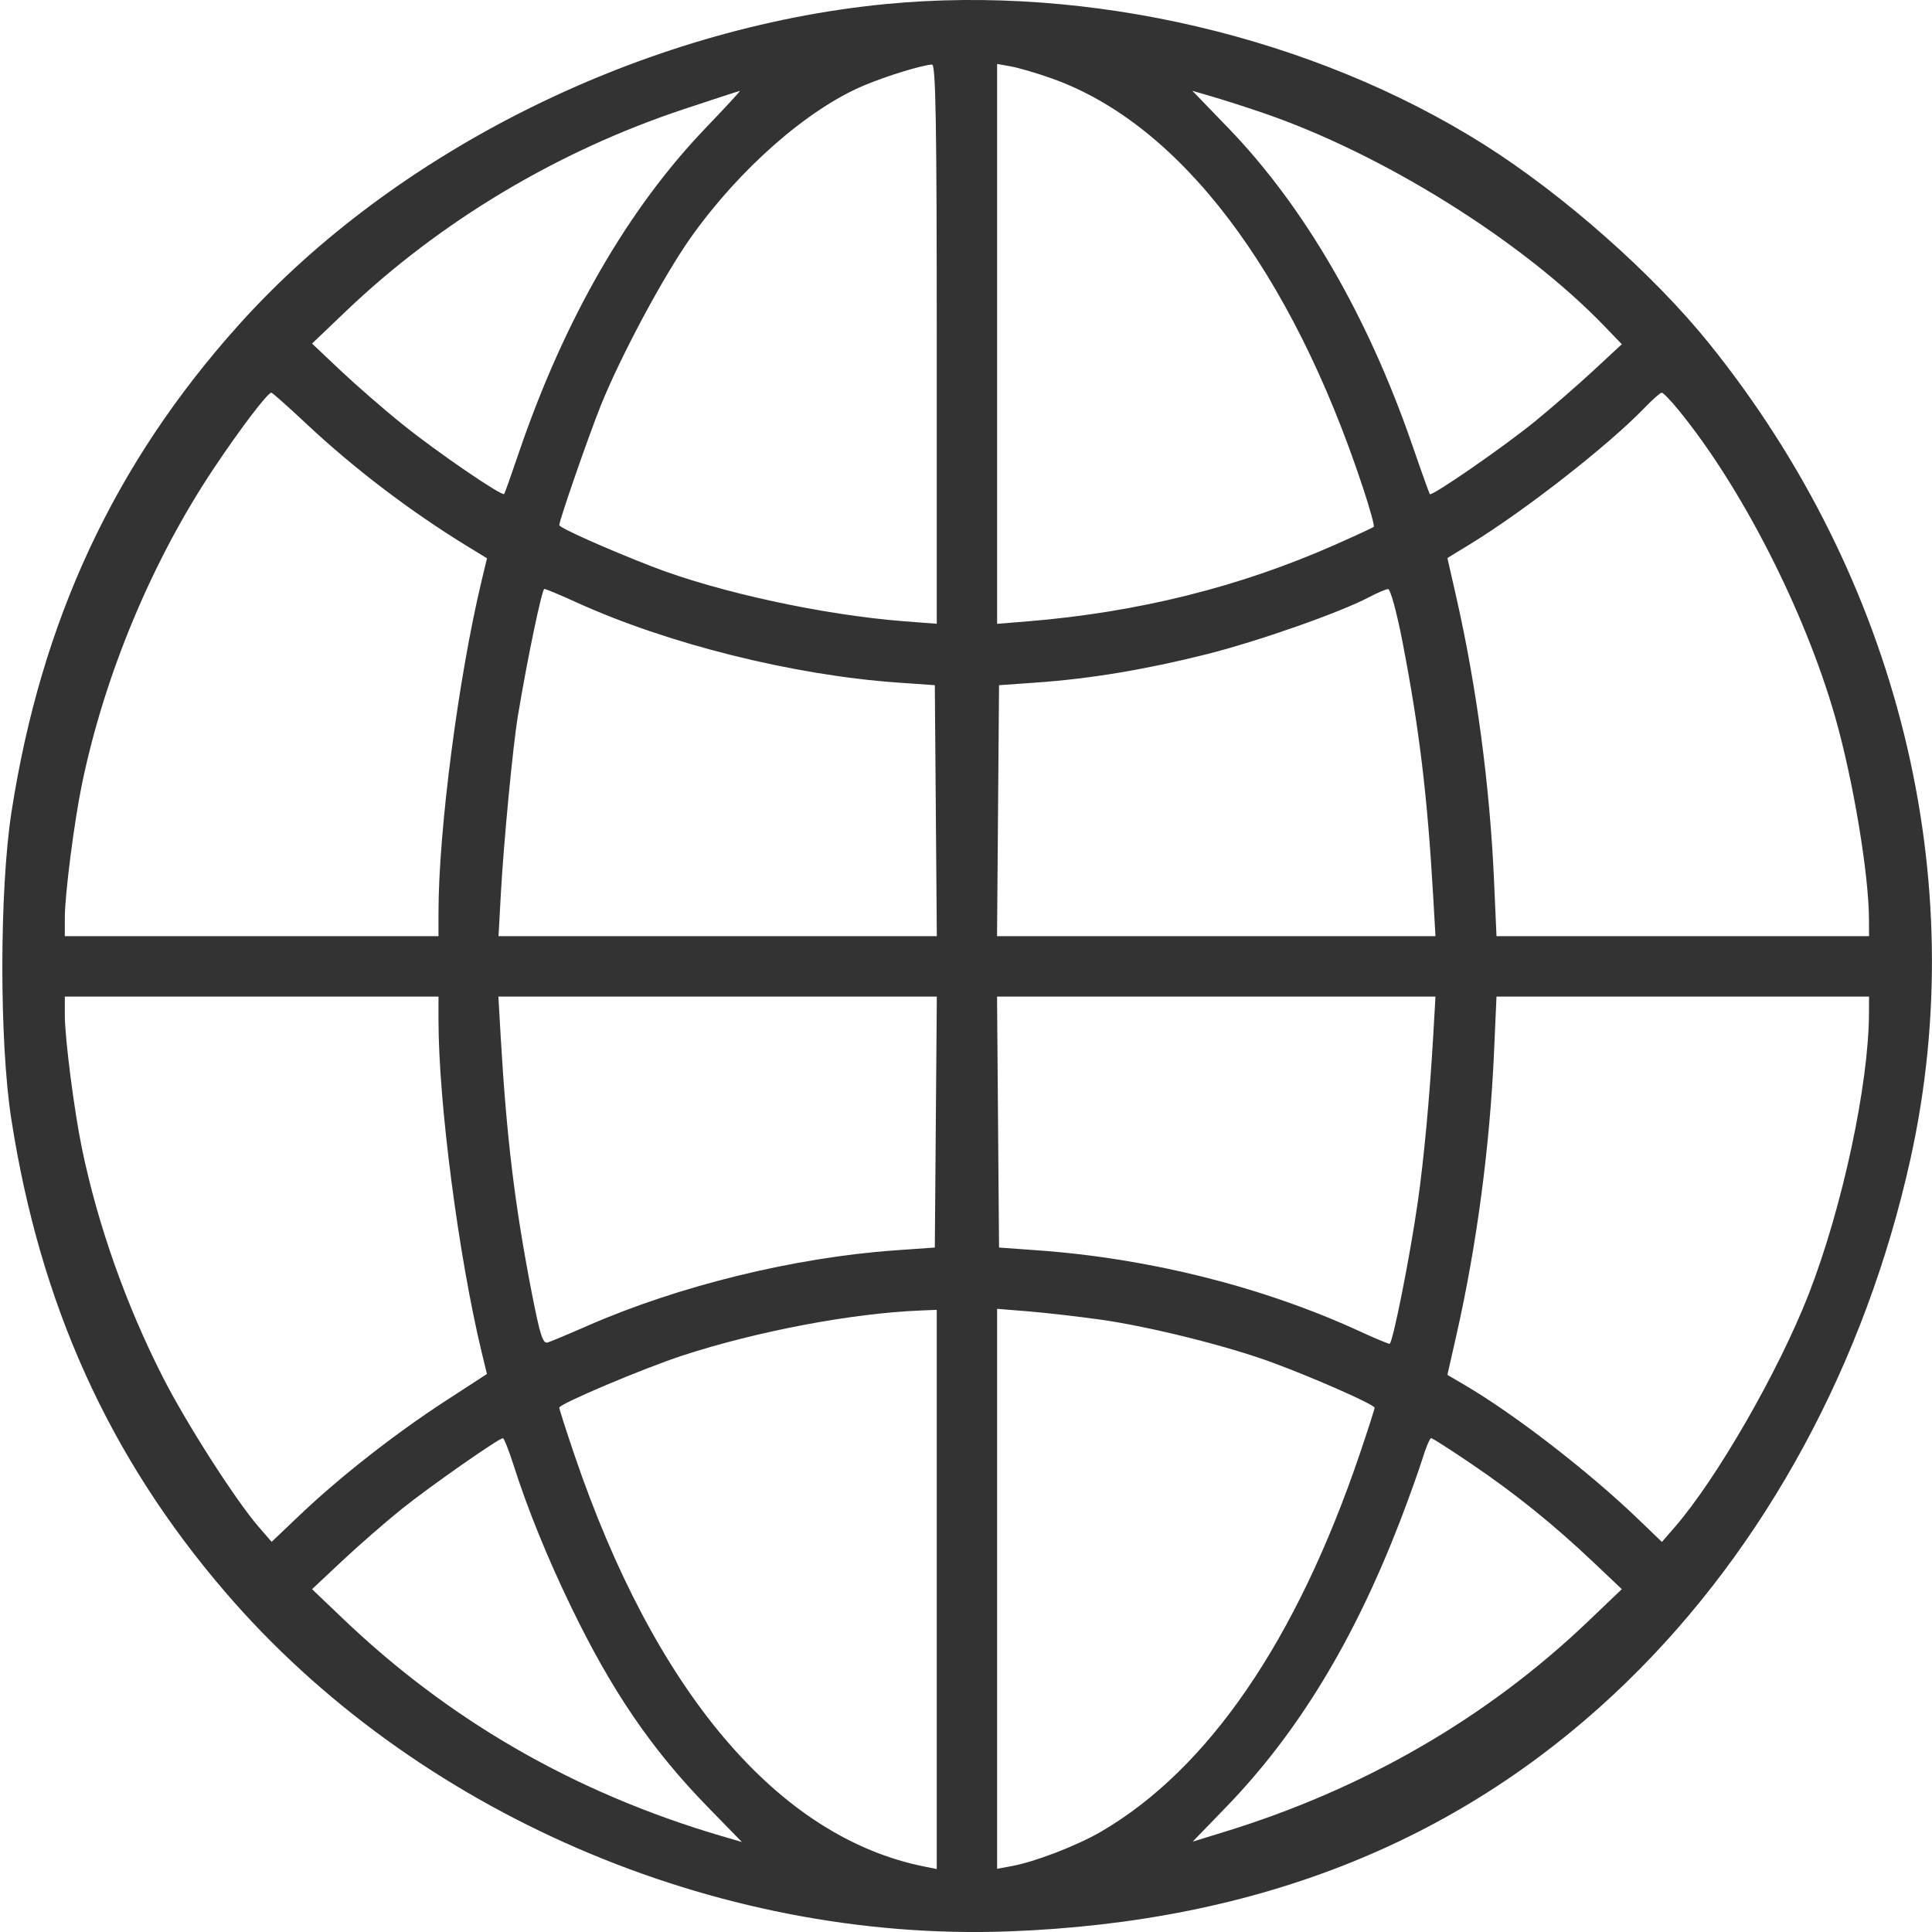 <svg width="29" height="29" viewBox="0 0 29 29" fill="none" xmlns="http://www.w3.org/2000/svg">
<g clip-path="url(#clip0_385_8)">
<path fill-rule="evenodd" clip-rule="evenodd" d="M13.294 0.061C9.656 0.415 5.931 2.261 3.587 4.873C1.717 6.956 0.618 9.312 0.172 12.191C-0.009 13.363 -0.011 15.643 0.17 16.8C0.603 19.584 1.638 21.87 3.384 23.901C6.22 27.201 10.728 29.153 15.137 28.991C18.921 28.851 21.98 27.616 24.421 25.244C26.498 23.225 27.999 20.458 28.677 17.395C29.608 13.187 28.497 8.686 25.656 5.157C24.816 4.114 23.459 2.915 22.27 2.166C19.711 0.554 16.347 -0.235 13.294 0.061ZM14.061 5.164V9.363L13.565 9.325C12.356 9.231 10.78 8.889 9.79 8.505C9.105 8.239 8.395 7.922 8.395 7.882C8.395 7.811 8.832 6.551 9.016 6.092C9.312 5.354 9.957 4.148 10.365 3.571C11.095 2.539 12.122 1.637 12.973 1.281C13.314 1.138 13.839 0.977 13.99 0.969C14.046 0.966 14.061 1.841 14.061 5.164ZM15.789 1.178C17.71 1.86 19.382 4.06 20.461 7.328C20.562 7.634 20.634 7.894 20.621 7.907C20.609 7.92 20.345 8.042 20.035 8.179C18.608 8.81 17.089 9.189 15.435 9.326L14.967 9.364V5.162V0.96L15.18 0.998C15.297 1.02 15.571 1.1 15.789 1.178ZM10.595 1.918C9.426 3.136 8.473 4.79 7.793 6.781C7.678 7.119 7.577 7.404 7.568 7.415C7.537 7.455 6.553 6.782 6.05 6.376C5.766 6.148 5.343 5.78 5.109 5.559L4.684 5.157L5.194 4.67C6.603 3.325 8.368 2.269 10.26 1.64C10.714 1.489 11.096 1.365 11.107 1.364C11.119 1.362 10.888 1.612 10.595 1.918ZM18.933 1.686C20.743 2.3 22.854 3.617 24.089 4.902L24.344 5.167L23.919 5.561C23.685 5.778 23.29 6.122 23.041 6.325C22.574 6.706 21.491 7.455 21.462 7.417C21.453 7.405 21.335 7.077 21.201 6.687C20.531 4.744 19.577 3.1 18.431 1.915L17.898 1.363L18.203 1.452C18.371 1.501 18.699 1.606 18.933 1.686ZM4.591 6.354C5.312 7.031 6.154 7.672 7.017 8.201L7.31 8.38L7.231 8.709C6.882 10.161 6.582 12.464 6.582 13.695V14.052H3.778H0.973V13.772C0.973 13.43 1.114 12.33 1.23 11.771C1.57 10.125 2.285 8.413 3.21 7.029C3.61 6.43 4.018 5.894 4.073 5.894C4.088 5.894 4.321 6.101 4.591 6.354ZM25.193 6.152C26.139 7.306 27.089 9.167 27.545 10.758C27.816 11.703 28.053 13.123 28.054 13.811L28.055 14.052H25.259H22.463L22.426 13.217C22.363 11.796 22.165 10.308 21.859 8.962L21.726 8.376L22.065 8.169C22.887 7.666 24.14 6.687 24.681 6.126C24.804 5.998 24.922 5.894 24.943 5.894C24.964 5.894 25.077 6.01 25.193 6.152ZM8.654 9.042C10.018 9.663 11.899 10.134 13.466 10.245L14.032 10.285L14.047 12.168L14.062 14.052H10.773H7.483L7.518 13.415C7.562 12.624 7.699 11.192 7.775 10.738C7.918 9.876 8.135 8.84 8.171 8.84C8.193 8.84 8.41 8.931 8.654 9.042ZM21.049 9.619C21.303 10.932 21.424 11.925 21.512 13.443L21.547 14.052H18.256H14.966L14.981 12.168L14.996 10.285L15.562 10.245C16.367 10.188 17.196 10.05 18.105 9.822C18.882 9.627 20.109 9.196 20.548 8.965C20.672 8.899 20.802 8.844 20.836 8.842C20.87 8.841 20.964 9.183 21.049 9.619ZM6.582 15.316C6.582 16.545 6.882 18.851 7.23 20.298L7.309 20.624L6.677 21.035C5.931 21.52 5.103 22.168 4.506 22.736L4.077 23.144L3.882 22.918C3.533 22.514 2.799 21.368 2.447 20.677C1.893 19.59 1.468 18.39 1.23 17.239C1.114 16.681 0.973 15.581 0.973 15.239V14.959H3.778H6.582V15.316ZM14.047 16.843L14.032 18.726L13.438 18.768C11.924 18.875 10.188 19.301 8.82 19.9C8.54 20.023 8.27 20.136 8.221 20.151C8.148 20.174 8.106 20.041 7.98 19.396C7.725 18.078 7.605 17.087 7.516 15.568L7.481 14.959H10.772H14.062L14.047 16.843ZM21.512 15.568C21.459 16.477 21.372 17.411 21.281 18.046C21.163 18.868 20.904 20.171 20.858 20.171C20.836 20.171 20.63 20.085 20.4 19.979C18.948 19.313 17.242 18.886 15.562 18.767L14.996 18.726L14.981 16.843L14.966 14.959H18.256H21.547L21.512 15.568ZM28.054 15.2C28.052 16.274 27.655 18.127 27.149 19.426C26.7 20.577 25.776 22.186 25.142 22.919L24.946 23.145L24.588 22.801C23.849 22.09 22.727 21.223 21.981 20.787L21.726 20.637L21.859 20.05C22.165 18.703 22.363 17.215 22.426 15.794L22.463 14.959H25.259H28.055L28.054 15.2ZM14.061 23.858V28.055L13.877 28.018C11.68 27.579 9.827 25.395 8.615 21.817C8.494 21.46 8.395 21.15 8.395 21.129C8.395 21.073 9.664 20.537 10.248 20.346C11.365 19.982 12.794 19.711 13.82 19.671L14.061 19.661V23.858ZM16.525 19.809C17.265 19.914 18.434 20.206 19.101 20.453C19.74 20.689 20.633 21.084 20.633 21.131C20.633 21.151 20.534 21.46 20.413 21.817C19.463 24.62 18.139 26.555 16.525 27.495C16.164 27.705 15.531 27.949 15.18 28.012L14.967 28.051V23.849V19.646L15.435 19.684C15.692 19.705 16.183 19.761 16.525 19.809ZM7.711 21.998C7.919 22.65 8.213 23.375 8.567 24.108C9.179 25.377 9.781 26.26 10.625 27.125L11.136 27.649L10.828 27.559C8.63 26.912 6.74 25.824 5.127 24.277L4.684 23.854L5.138 23.428C5.387 23.195 5.789 22.844 6.032 22.649C6.455 22.31 7.483 21.591 7.548 21.588C7.566 21.588 7.639 21.772 7.711 21.998ZM22.087 21.974C22.747 22.421 23.319 22.883 23.919 23.451L24.344 23.854L23.834 24.341C22.319 25.787 20.474 26.854 18.375 27.498L17.902 27.644L18.408 27.121C19.48 26.013 20.322 24.629 21.015 22.834C21.141 22.507 21.29 22.092 21.346 21.913C21.401 21.734 21.462 21.587 21.482 21.587C21.501 21.587 21.773 21.761 22.087 21.974Z" fill="#333333"/>
</g>
<defs>
<clipPath id="clip0_385_8">
<rect width="28.964" height="29" fill="white" transform="translate(0.035)"/>
</clipPath>
</defs>
</svg>
